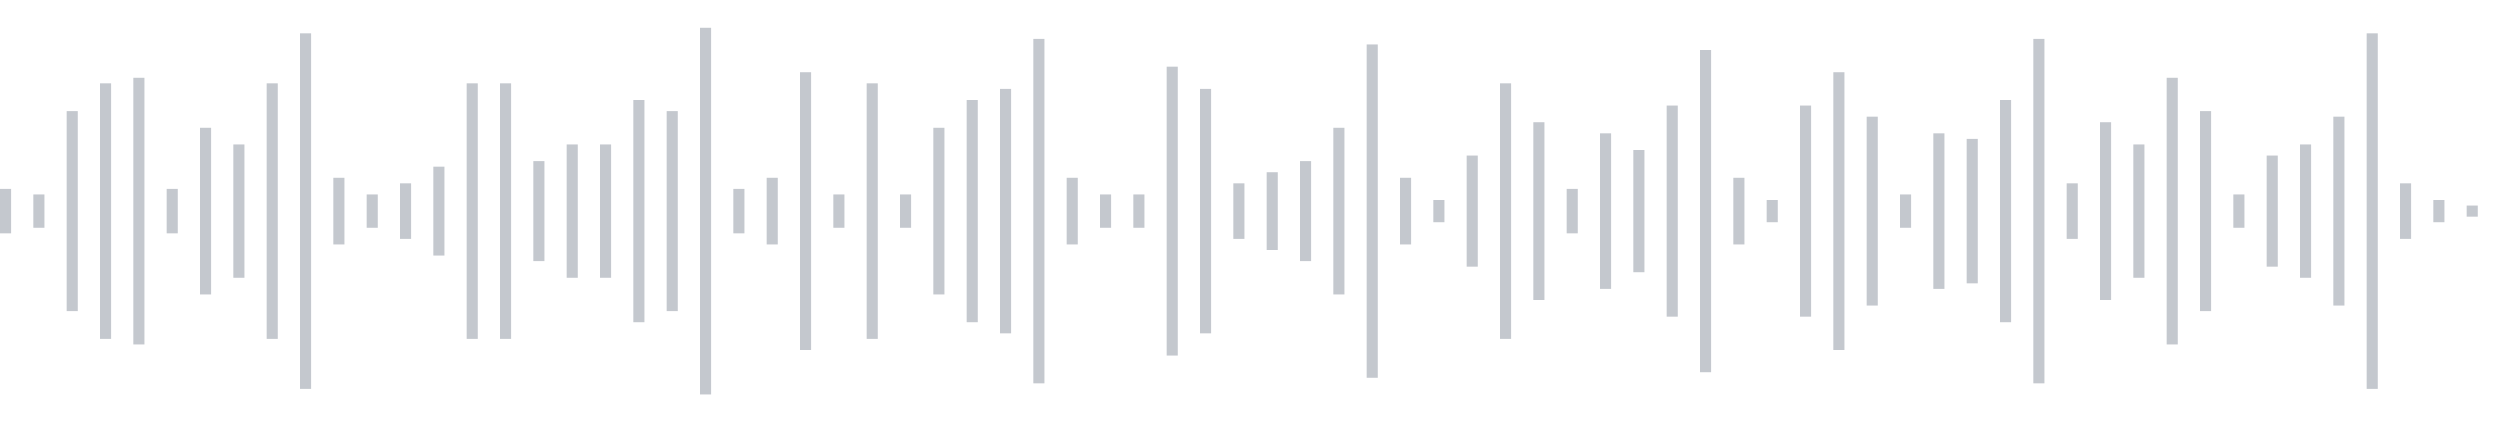 <svg xmlns="http://www.w3.org/2000/svg" xmlns:xlink="http://www.w3/org/1999/xlink" viewBox="0 0 225 38" preserveAspectRatio="none" width="100%" height="100%" fill="#C4C8CE"><g id="waveform-5cd75960-d063-47ac-860e-f3afdc9604ba"><rect x="0" y="17.0" width="1" height="4"/><rect x="3" y="17.5" width="1" height="3"/><rect x="6" y="10.0" width="1" height="18"/><rect x="9" y="7.5" width="1" height="23"/><rect x="12" y="7.0" width="1" height="24"/><rect x="15" y="17.0" width="1" height="4"/><rect x="18" y="11.5" width="1" height="15"/><rect x="21" y="13.0" width="1" height="12"/><rect x="24" y="7.5" width="1" height="23"/><rect x="27" y="3.0" width="1" height="32"/><rect x="30" y="16.0" width="1" height="6"/><rect x="33" y="17.5" width="1" height="3"/><rect x="36" y="16.5" width="1" height="5"/><rect x="39" y="15.0" width="1" height="8"/><rect x="42" y="7.5" width="1" height="23"/><rect x="45" y="7.5" width="1" height="23"/><rect x="48" y="14.5" width="1" height="9"/><rect x="51" y="13.0" width="1" height="12"/><rect x="54" y="13.0" width="1" height="12"/><rect x="57" y="9.0" width="1" height="20"/><rect x="60" y="10.0" width="1" height="18"/><rect x="63" y="2.5" width="1" height="33"/><rect x="66" y="17.0" width="1" height="4"/><rect x="69" y="16.0" width="1" height="6"/><rect x="72" y="6.5" width="1" height="25"/><rect x="75" y="17.5" width="1" height="3"/><rect x="78" y="7.5" width="1" height="23"/><rect x="81" y="17.5" width="1" height="3"/><rect x="84" y="11.5" width="1" height="15"/><rect x="87" y="9.0" width="1" height="20"/><rect x="90" y="8.0" width="1" height="22"/><rect x="93" y="3.5" width="1" height="31"/><rect x="96" y="16.0" width="1" height="6"/><rect x="99" y="17.5" width="1" height="3"/><rect x="102" y="17.5" width="1" height="3"/><rect x="105" y="6.0" width="1" height="26"/><rect x="108" y="8.0" width="1" height="22"/><rect x="111" y="16.5" width="1" height="5"/><rect x="114" y="15.5" width="1" height="7"/><rect x="117" y="14.5" width="1" height="9"/><rect x="120" y="11.5" width="1" height="15"/><rect x="123" y="4.0" width="1" height="30"/><rect x="126" y="16.0" width="1" height="6"/><rect x="129" y="18.0" width="1" height="2"/><rect x="132" y="14.0" width="1" height="10"/><rect x="135" y="7.5" width="1" height="23"/><rect x="138" y="11.0" width="1" height="16"/><rect x="141" y="17.0" width="1" height="4"/><rect x="144" y="12.0" width="1" height="14"/><rect x="147" y="13.5" width="1" height="11"/><rect x="150" y="9.5" width="1" height="19"/><rect x="153" y="4.5" width="1" height="29"/><rect x="156" y="16.0" width="1" height="6"/><rect x="159" y="18.0" width="1" height="2"/><rect x="162" y="9.5" width="1" height="19"/><rect x="165" y="6.5" width="1" height="25"/><rect x="168" y="10.5" width="1" height="17"/><rect x="171" y="17.5" width="1" height="3"/><rect x="174" y="12.0" width="1" height="14"/><rect x="177" y="12.5" width="1" height="13"/><rect x="180" y="9.0" width="1" height="20"/><rect x="183" y="3.5" width="1" height="31"/><rect x="186" y="16.5" width="1" height="5"/><rect x="189" y="11.0" width="1" height="16"/><rect x="192" y="13.0" width="1" height="12"/><rect x="195" y="7.0" width="1" height="24"/><rect x="198" y="10.0" width="1" height="18"/><rect x="201" y="17.5" width="1" height="3"/><rect x="204" y="14.0" width="1" height="10"/><rect x="207" y="13.0" width="1" height="12"/><rect x="210" y="10.5" width="1" height="17"/><rect x="213" y="3.0" width="1" height="32"/><rect x="216" y="16.5" width="1" height="5"/><rect x="219" y="18.0" width="1" height="2"/><rect x="222" y="18.5" width="1" height="1"/></g></svg>
